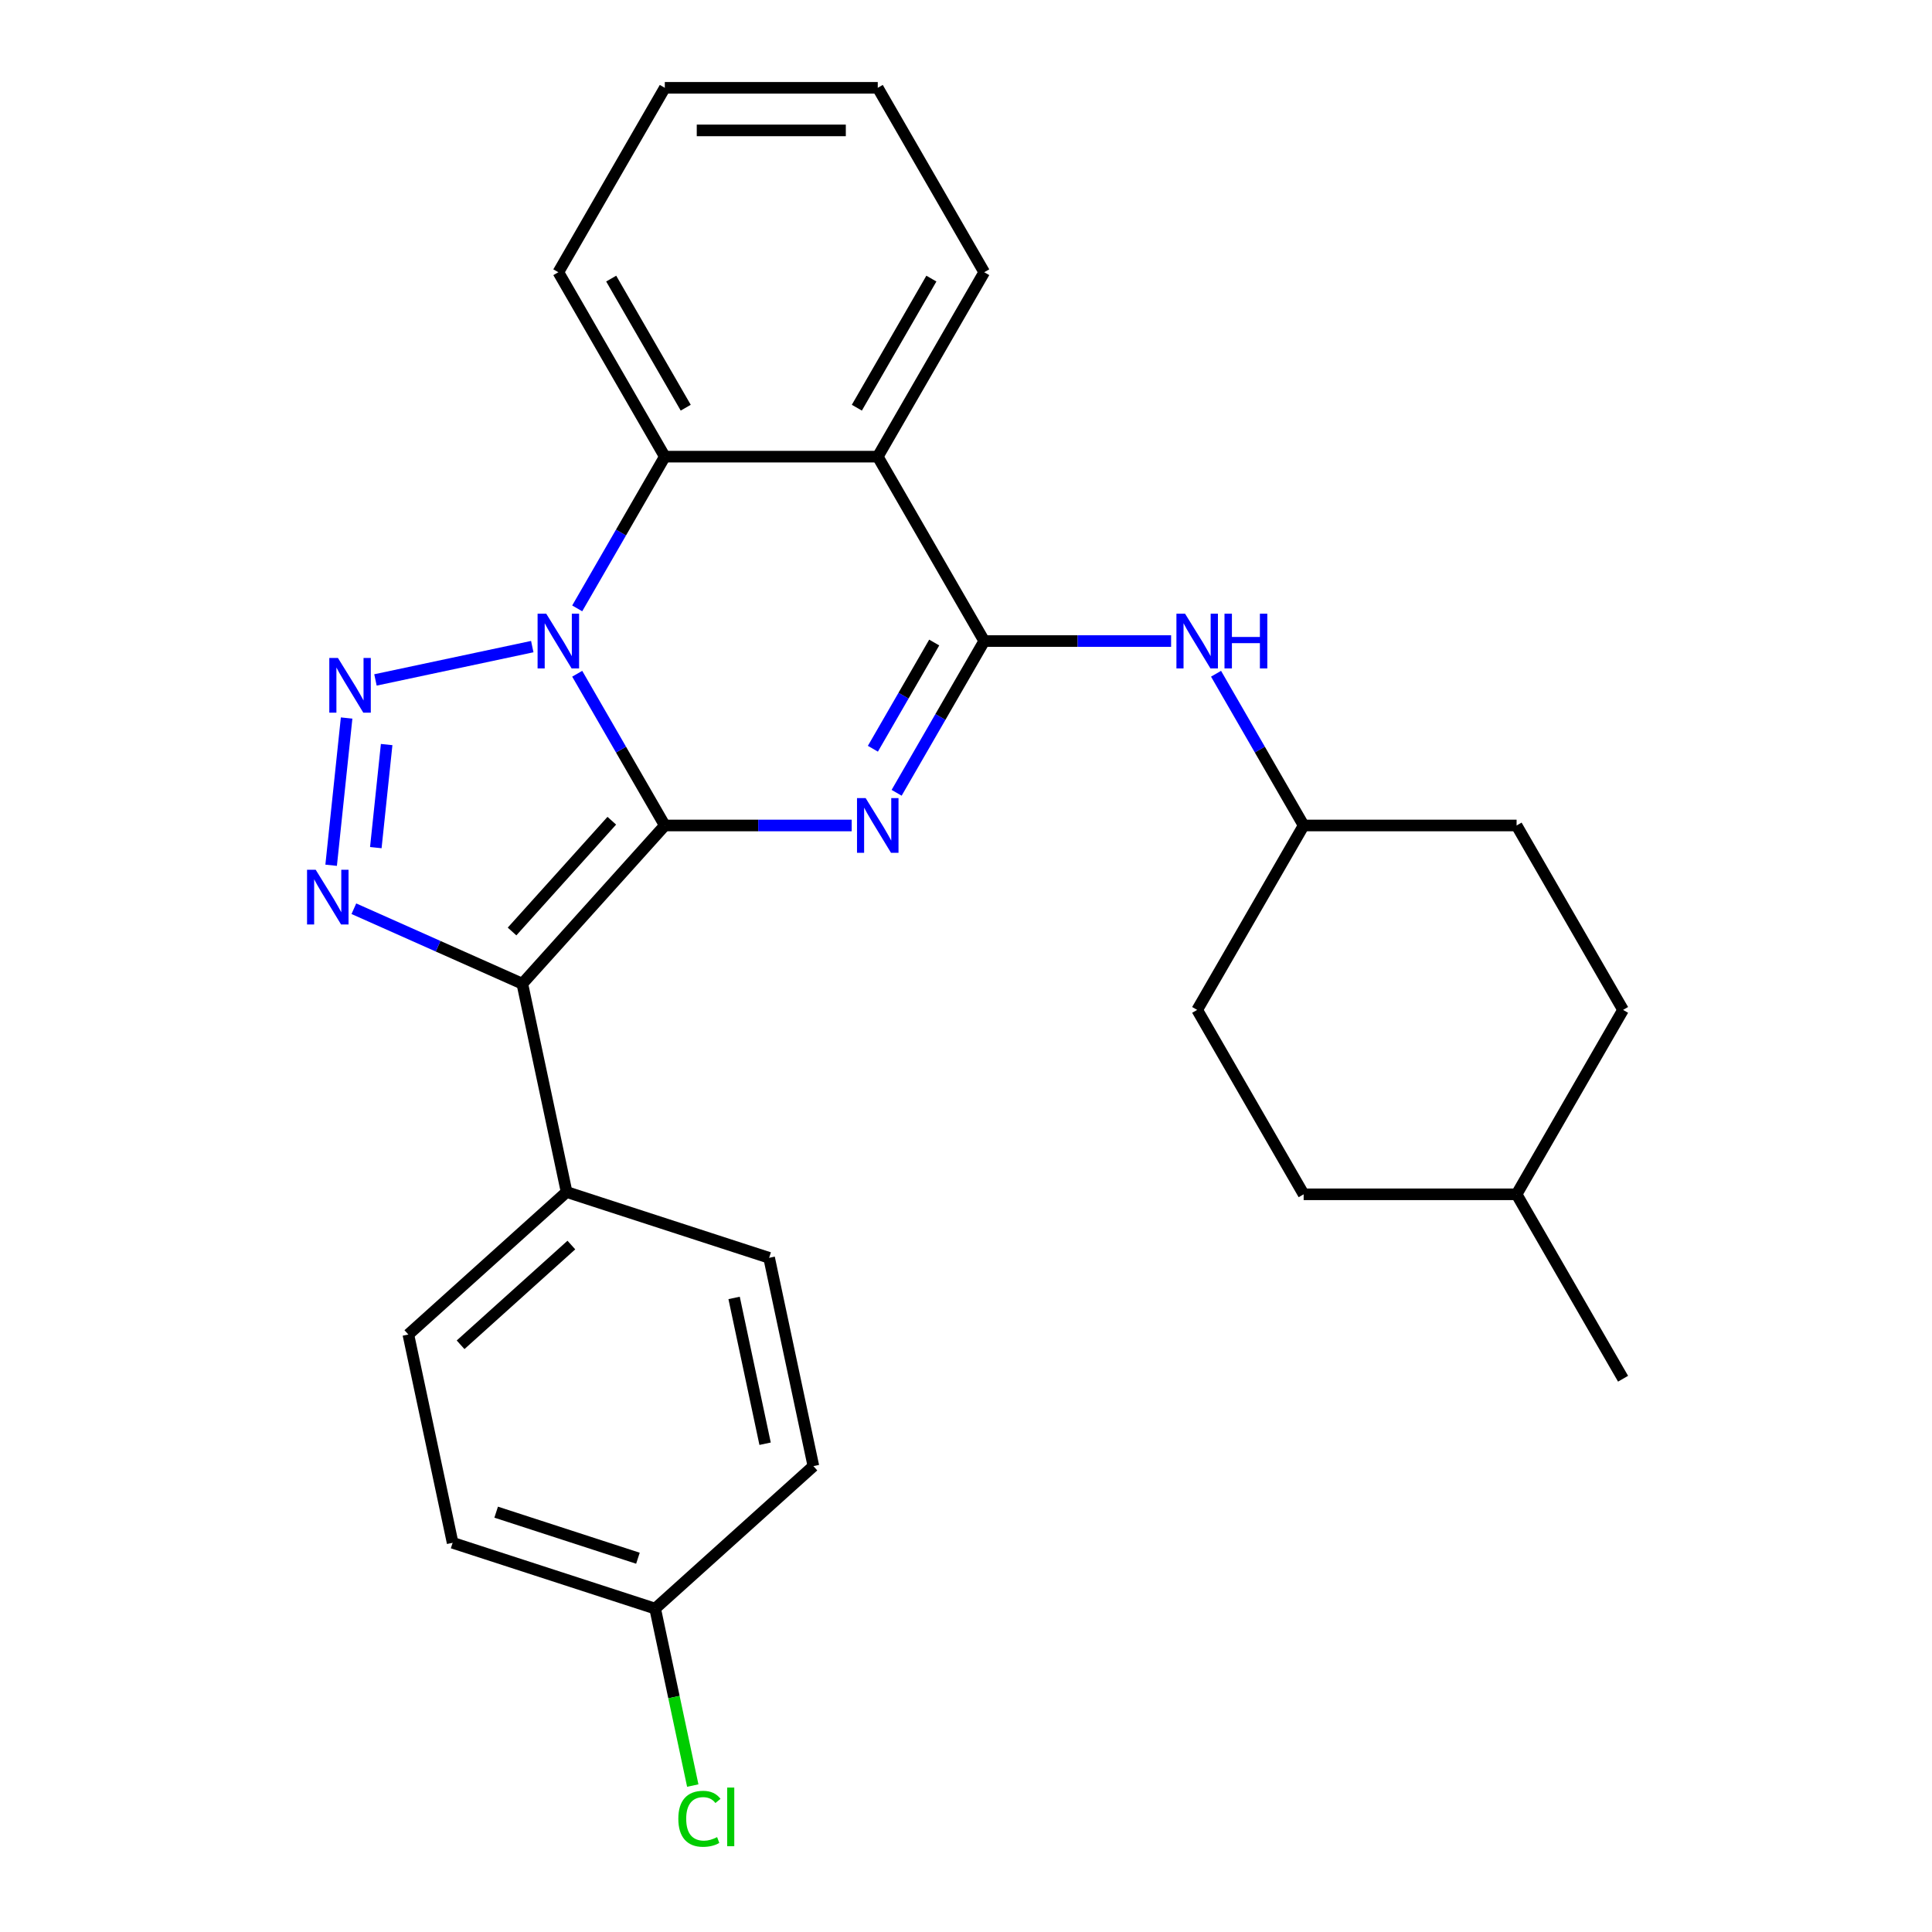 <?xml version='1.0' encoding='iso-8859-1'?>
<svg version='1.1' baseProfile='full'
              xmlns='http://www.w3.org/2000/svg'
                      xmlns:rdkit='http://www.rdkit.org/xml'
                      xmlns:xlink='http://www.w3.org/1999/xlink'
                  xml:space='preserve'
width='1000px' height='1000px' viewBox='0 0 1000 1000'>
<!-- END OF HEADER -->
<rect style='opacity:1.0;fill:#FFFFFF;stroke:none' width='1000' height='1000' x='0' y='0'> </rect>
<path class='bond-0' d='M 344.107,427.267 L 321.435,387.998' style='fill:none;fill-rule:evenodd;stroke:#000000;stroke-width:6px;stroke-linecap:butt;stroke-linejoin:miter;stroke-opacity:1' />
<path class='bond-0' d='M 321.435,387.998 L 298.763,348.73' style='fill:none;fill-rule:evenodd;stroke:#0000FF;stroke-width:6px;stroke-linecap:butt;stroke-linejoin:miter;stroke-opacity:1' />
<path class='bond-1' d='M 344.107,427.267 L 392.469,427.267' style='fill:none;fill-rule:evenodd;stroke:#000000;stroke-width:6px;stroke-linecap:butt;stroke-linejoin:miter;stroke-opacity:1' />
<path class='bond-1' d='M 392.469,427.267 L 440.832,427.267' style='fill:none;fill-rule:evenodd;stroke:#0000FF;stroke-width:6px;stroke-linecap:butt;stroke-linejoin:miter;stroke-opacity:1' />
<path class='bond-2' d='M 344.107,427.267 L 270.356,509.177' style='fill:none;fill-rule:evenodd;stroke:#000000;stroke-width:6px;stroke-linecap:butt;stroke-linejoin:miter;stroke-opacity:1' />
<path class='bond-2' d='M 316.663,424.803 L 265.037,482.14' style='fill:none;fill-rule:evenodd;stroke:#000000;stroke-width:6px;stroke-linecap:butt;stroke-linejoin:miter;stroke-opacity:1' />
<path class='bond-3' d='M 275.502,334.683 L 194.337,351.935' style='fill:none;fill-rule:evenodd;stroke:#0000FF;stroke-width:6px;stroke-linecap:butt;stroke-linejoin:miter;stroke-opacity:1' />
<path class='bond-7' d='M 298.763,314.899 L 321.435,275.63' style='fill:none;fill-rule:evenodd;stroke:#0000FF;stroke-width:6px;stroke-linecap:butt;stroke-linejoin:miter;stroke-opacity:1' />
<path class='bond-7' d='M 321.435,275.63 L 344.107,236.361' style='fill:none;fill-rule:evenodd;stroke:#000000;stroke-width:6px;stroke-linecap:butt;stroke-linejoin:miter;stroke-opacity:1' />
<path class='bond-4' d='M 464.093,410.352 L 486.765,371.083' style='fill:none;fill-rule:evenodd;stroke:#0000FF;stroke-width:6px;stroke-linecap:butt;stroke-linejoin:miter;stroke-opacity:1' />
<path class='bond-4' d='M 486.765,371.083 L 509.437,331.814' style='fill:none;fill-rule:evenodd;stroke:#000000;stroke-width:6px;stroke-linecap:butt;stroke-linejoin:miter;stroke-opacity:1' />
<path class='bond-4' d='M 451.804,387.549 L 467.674,360.061' style='fill:none;fill-rule:evenodd;stroke:#0000FF;stroke-width:6px;stroke-linecap:butt;stroke-linejoin:miter;stroke-opacity:1' />
<path class='bond-4' d='M 467.674,360.061 L 483.545,332.573' style='fill:none;fill-rule:evenodd;stroke:#000000;stroke-width:6px;stroke-linecap:butt;stroke-linejoin:miter;stroke-opacity:1' />
<path class='bond-5' d='M 270.356,509.177 L 226.758,489.766' style='fill:none;fill-rule:evenodd;stroke:#000000;stroke-width:6px;stroke-linecap:butt;stroke-linejoin:miter;stroke-opacity:1' />
<path class='bond-5' d='M 226.758,489.766 L 183.16,470.355' style='fill:none;fill-rule:evenodd;stroke:#0000FF;stroke-width:6px;stroke-linecap:butt;stroke-linejoin:miter;stroke-opacity:1' />
<path class='bond-9' d='M 270.356,509.177 L 293.272,616.988' style='fill:none;fill-rule:evenodd;stroke:#000000;stroke-width:6px;stroke-linecap:butt;stroke-linejoin:miter;stroke-opacity:1' />
<path class='bond-27' d='M 179.408,371.646 L 171.398,447.856' style='fill:none;fill-rule:evenodd;stroke:#0000FF;stroke-width:6px;stroke-linecap:butt;stroke-linejoin:miter;stroke-opacity:1' />
<path class='bond-27' d='M 200.13,385.381 L 194.523,438.728' style='fill:none;fill-rule:evenodd;stroke:#0000FF;stroke-width:6px;stroke-linecap:butt;stroke-linejoin:miter;stroke-opacity:1' />
<path class='bond-6' d='M 509.437,331.814 L 454.327,236.361' style='fill:none;fill-rule:evenodd;stroke:#000000;stroke-width:6px;stroke-linecap:butt;stroke-linejoin:miter;stroke-opacity:1' />
<path class='bond-8' d='M 509.437,331.814 L 557.799,331.814' style='fill:none;fill-rule:evenodd;stroke:#000000;stroke-width:6px;stroke-linecap:butt;stroke-linejoin:miter;stroke-opacity:1' />
<path class='bond-8' d='M 557.799,331.814 L 606.161,331.814' style='fill:none;fill-rule:evenodd;stroke:#0000FF;stroke-width:6px;stroke-linecap:butt;stroke-linejoin:miter;stroke-opacity:1' />
<path class='bond-14' d='M 454.327,236.361 L 509.437,140.908' style='fill:none;fill-rule:evenodd;stroke:#000000;stroke-width:6px;stroke-linecap:butt;stroke-linejoin:miter;stroke-opacity:1' />
<path class='bond-14' d='M 443.503,211.021 L 482.08,144.204' style='fill:none;fill-rule:evenodd;stroke:#000000;stroke-width:6px;stroke-linecap:butt;stroke-linejoin:miter;stroke-opacity:1' />
<path class='bond-28' d='M 454.327,236.361 L 344.107,236.361' style='fill:none;fill-rule:evenodd;stroke:#000000;stroke-width:6px;stroke-linecap:butt;stroke-linejoin:miter;stroke-opacity:1' />
<path class='bond-18' d='M 344.107,236.361 L 288.997,140.908' style='fill:none;fill-rule:evenodd;stroke:#000000;stroke-width:6px;stroke-linecap:butt;stroke-linejoin:miter;stroke-opacity:1' />
<path class='bond-18' d='M 354.931,211.021 L 316.354,144.204' style='fill:none;fill-rule:evenodd;stroke:#000000;stroke-width:6px;stroke-linecap:butt;stroke-linejoin:miter;stroke-opacity:1' />
<path class='bond-12' d='M 629.423,348.73 L 652.095,387.998' style='fill:none;fill-rule:evenodd;stroke:#0000FF;stroke-width:6px;stroke-linecap:butt;stroke-linejoin:miter;stroke-opacity:1' />
<path class='bond-12' d='M 652.095,387.998 L 674.767,427.267' style='fill:none;fill-rule:evenodd;stroke:#000000;stroke-width:6px;stroke-linecap:butt;stroke-linejoin:miter;stroke-opacity:1' />
<path class='bond-10' d='M 293.272,616.988 L 211.362,690.739' style='fill:none;fill-rule:evenodd;stroke:#000000;stroke-width:6px;stroke-linecap:butt;stroke-linejoin:miter;stroke-opacity:1' />
<path class='bond-10' d='M 295.736,644.432 L 238.399,696.058' style='fill:none;fill-rule:evenodd;stroke:#000000;stroke-width:6px;stroke-linecap:butt;stroke-linejoin:miter;stroke-opacity:1' />
<path class='bond-11' d='M 293.272,616.988 L 398.097,651.048' style='fill:none;fill-rule:evenodd;stroke:#000000;stroke-width:6px;stroke-linecap:butt;stroke-linejoin:miter;stroke-opacity:1' />
<path class='bond-16' d='M 211.362,690.739 L 234.278,798.55' style='fill:none;fill-rule:evenodd;stroke:#000000;stroke-width:6px;stroke-linecap:butt;stroke-linejoin:miter;stroke-opacity:1' />
<path class='bond-15' d='M 398.097,651.048 L 421.013,758.859' style='fill:none;fill-rule:evenodd;stroke:#000000;stroke-width:6px;stroke-linecap:butt;stroke-linejoin:miter;stroke-opacity:1' />
<path class='bond-15' d='M 379.972,671.802 L 396.013,747.27' style='fill:none;fill-rule:evenodd;stroke:#000000;stroke-width:6px;stroke-linecap:butt;stroke-linejoin:miter;stroke-opacity:1' />
<path class='bond-19' d='M 674.767,427.267 L 619.657,522.72' style='fill:none;fill-rule:evenodd;stroke:#000000;stroke-width:6px;stroke-linecap:butt;stroke-linejoin:miter;stroke-opacity:1' />
<path class='bond-20' d='M 674.767,427.267 L 784.986,427.267' style='fill:none;fill-rule:evenodd;stroke:#000000;stroke-width:6px;stroke-linecap:butt;stroke-linejoin:miter;stroke-opacity:1' />
<path class='bond-13' d='M 339.104,832.61 L 421.013,758.859' style='fill:none;fill-rule:evenodd;stroke:#000000;stroke-width:6px;stroke-linecap:butt;stroke-linejoin:miter;stroke-opacity:1' />
<path class='bond-17' d='M 339.104,832.61 L 348.838,878.408' style='fill:none;fill-rule:evenodd;stroke:#000000;stroke-width:6px;stroke-linecap:butt;stroke-linejoin:miter;stroke-opacity:1' />
<path class='bond-17' d='M 348.838,878.408 L 358.573,924.206' style='fill:none;fill-rule:evenodd;stroke:#00CC00;stroke-width:6px;stroke-linecap:butt;stroke-linejoin:miter;stroke-opacity:1' />
<path class='bond-29' d='M 339.104,832.61 L 234.278,798.55' style='fill:none;fill-rule:evenodd;stroke:#000000;stroke-width:6px;stroke-linecap:butt;stroke-linejoin:miter;stroke-opacity:1' />
<path class='bond-29' d='M 330.192,806.536 L 256.814,782.694' style='fill:none;fill-rule:evenodd;stroke:#000000;stroke-width:6px;stroke-linecap:butt;stroke-linejoin:miter;stroke-opacity:1' />
<path class='bond-25' d='M 509.437,140.908 L 454.327,45.455' style='fill:none;fill-rule:evenodd;stroke:#000000;stroke-width:6px;stroke-linecap:butt;stroke-linejoin:miter;stroke-opacity:1' />
<path class='bond-26' d='M 288.997,140.908 L 344.107,45.455' style='fill:none;fill-rule:evenodd;stroke:#000000;stroke-width:6px;stroke-linecap:butt;stroke-linejoin:miter;stroke-opacity:1' />
<path class='bond-22' d='M 619.657,522.72 L 674.767,618.174' style='fill:none;fill-rule:evenodd;stroke:#000000;stroke-width:6px;stroke-linecap:butt;stroke-linejoin:miter;stroke-opacity:1' />
<path class='bond-21' d='M 784.986,427.267 L 840.096,522.72' style='fill:none;fill-rule:evenodd;stroke:#000000;stroke-width:6px;stroke-linecap:butt;stroke-linejoin:miter;stroke-opacity:1' />
<path class='bond-23' d='M 840.096,522.72 L 784.986,618.174' style='fill:none;fill-rule:evenodd;stroke:#000000;stroke-width:6px;stroke-linecap:butt;stroke-linejoin:miter;stroke-opacity:1' />
<path class='bond-31' d='M 674.767,618.174 L 784.986,618.174' style='fill:none;fill-rule:evenodd;stroke:#000000;stroke-width:6px;stroke-linecap:butt;stroke-linejoin:miter;stroke-opacity:1' />
<path class='bond-24' d='M 784.986,618.174 L 840.096,713.627' style='fill:none;fill-rule:evenodd;stroke:#000000;stroke-width:6px;stroke-linecap:butt;stroke-linejoin:miter;stroke-opacity:1' />
<path class='bond-30' d='M 454.327,45.455 L 344.107,45.455' style='fill:none;fill-rule:evenodd;stroke:#000000;stroke-width:6px;stroke-linecap:butt;stroke-linejoin:miter;stroke-opacity:1' />
<path class='bond-30' d='M 437.794,67.499 L 360.64,67.499' style='fill:none;fill-rule:evenodd;stroke:#000000;stroke-width:6px;stroke-linecap:butt;stroke-linejoin:miter;stroke-opacity:1' />
<path  class='atom-1' d='M 282.737 317.654
L 292.017 332.654
Q 292.937 334.134, 294.417 336.814
Q 295.897 339.494, 295.977 339.654
L 295.977 317.654
L 299.737 317.654
L 299.737 345.974
L 295.857 345.974
L 285.897 329.574
Q 284.737 327.654, 283.497 325.454
Q 282.297 323.254, 281.937 322.574
L 281.937 345.974
L 278.257 345.974
L 278.257 317.654
L 282.737 317.654
' fill='#0000FF'/>
<path  class='atom-2' d='M 448.067 413.107
L 457.347 428.107
Q 458.267 429.587, 459.747 432.267
Q 461.227 434.947, 461.307 435.107
L 461.307 413.107
L 465.067 413.107
L 465.067 441.427
L 461.187 441.427
L 451.227 425.027
Q 450.067 423.107, 448.827 420.907
Q 447.627 418.707, 447.267 418.027
L 447.267 441.427
L 443.587 441.427
L 443.587 413.107
L 448.067 413.107
' fill='#0000FF'/>
<path  class='atom-4' d='M 174.926 340.57
L 184.206 355.57
Q 185.126 357.05, 186.606 359.73
Q 188.086 362.41, 188.166 362.57
L 188.166 340.57
L 191.926 340.57
L 191.926 368.89
L 188.046 368.89
L 178.086 352.49
Q 176.926 350.57, 175.686 348.37
Q 174.486 346.17, 174.126 345.49
L 174.126 368.89
L 170.446 368.89
L 170.446 340.57
L 174.926 340.57
' fill='#0000FF'/>
<path  class='atom-6' d='M 163.405 450.186
L 172.685 465.186
Q 173.605 466.666, 175.085 469.346
Q 176.565 472.026, 176.645 472.186
L 176.645 450.186
L 180.405 450.186
L 180.405 478.506
L 176.525 478.506
L 166.565 462.106
Q 165.405 460.186, 164.165 457.986
Q 162.965 455.786, 162.605 455.106
L 162.605 478.506
L 158.925 478.506
L 158.925 450.186
L 163.405 450.186
' fill='#0000FF'/>
<path  class='atom-9' d='M 613.397 317.654
L 622.677 332.654
Q 623.597 334.134, 625.077 336.814
Q 626.557 339.494, 626.637 339.654
L 626.637 317.654
L 630.397 317.654
L 630.397 345.974
L 626.517 345.974
L 616.557 329.574
Q 615.397 327.654, 614.157 325.454
Q 612.957 323.254, 612.597 322.574
L 612.597 345.974
L 608.917 345.974
L 608.917 317.654
L 613.397 317.654
' fill='#0000FF'/>
<path  class='atom-9' d='M 633.797 317.654
L 637.637 317.654
L 637.637 329.694
L 652.117 329.694
L 652.117 317.654
L 655.957 317.654
L 655.957 345.974
L 652.117 345.974
L 652.117 332.894
L 637.637 332.894
L 637.637 345.974
L 633.797 345.974
L 633.797 317.654
' fill='#0000FF'/>
<path  class='atom-18' d='M 351.1 941.402
Q 351.1 934.362, 354.38 930.682
Q 357.7 926.962, 363.98 926.962
Q 369.82 926.962, 372.94 931.082
L 370.3 933.242
Q 368.02 930.242, 363.98 930.242
Q 359.7 930.242, 357.42 933.122
Q 355.18 935.962, 355.18 941.402
Q 355.18 947.002, 357.5 949.882
Q 359.86 952.762, 364.42 952.762
Q 367.54 952.762, 371.18 950.882
L 372.3 953.882
Q 370.82 954.842, 368.58 955.402
Q 366.34 955.962, 363.86 955.962
Q 357.7 955.962, 354.38 952.202
Q 351.1 948.442, 351.1 941.402
' fill='#00CC00'/>
<path  class='atom-18' d='M 376.38 925.242
L 380.06 925.242
L 380.06 955.602
L 376.38 955.602
L 376.38 925.242
' fill='#00CC00'/>
</svg>
